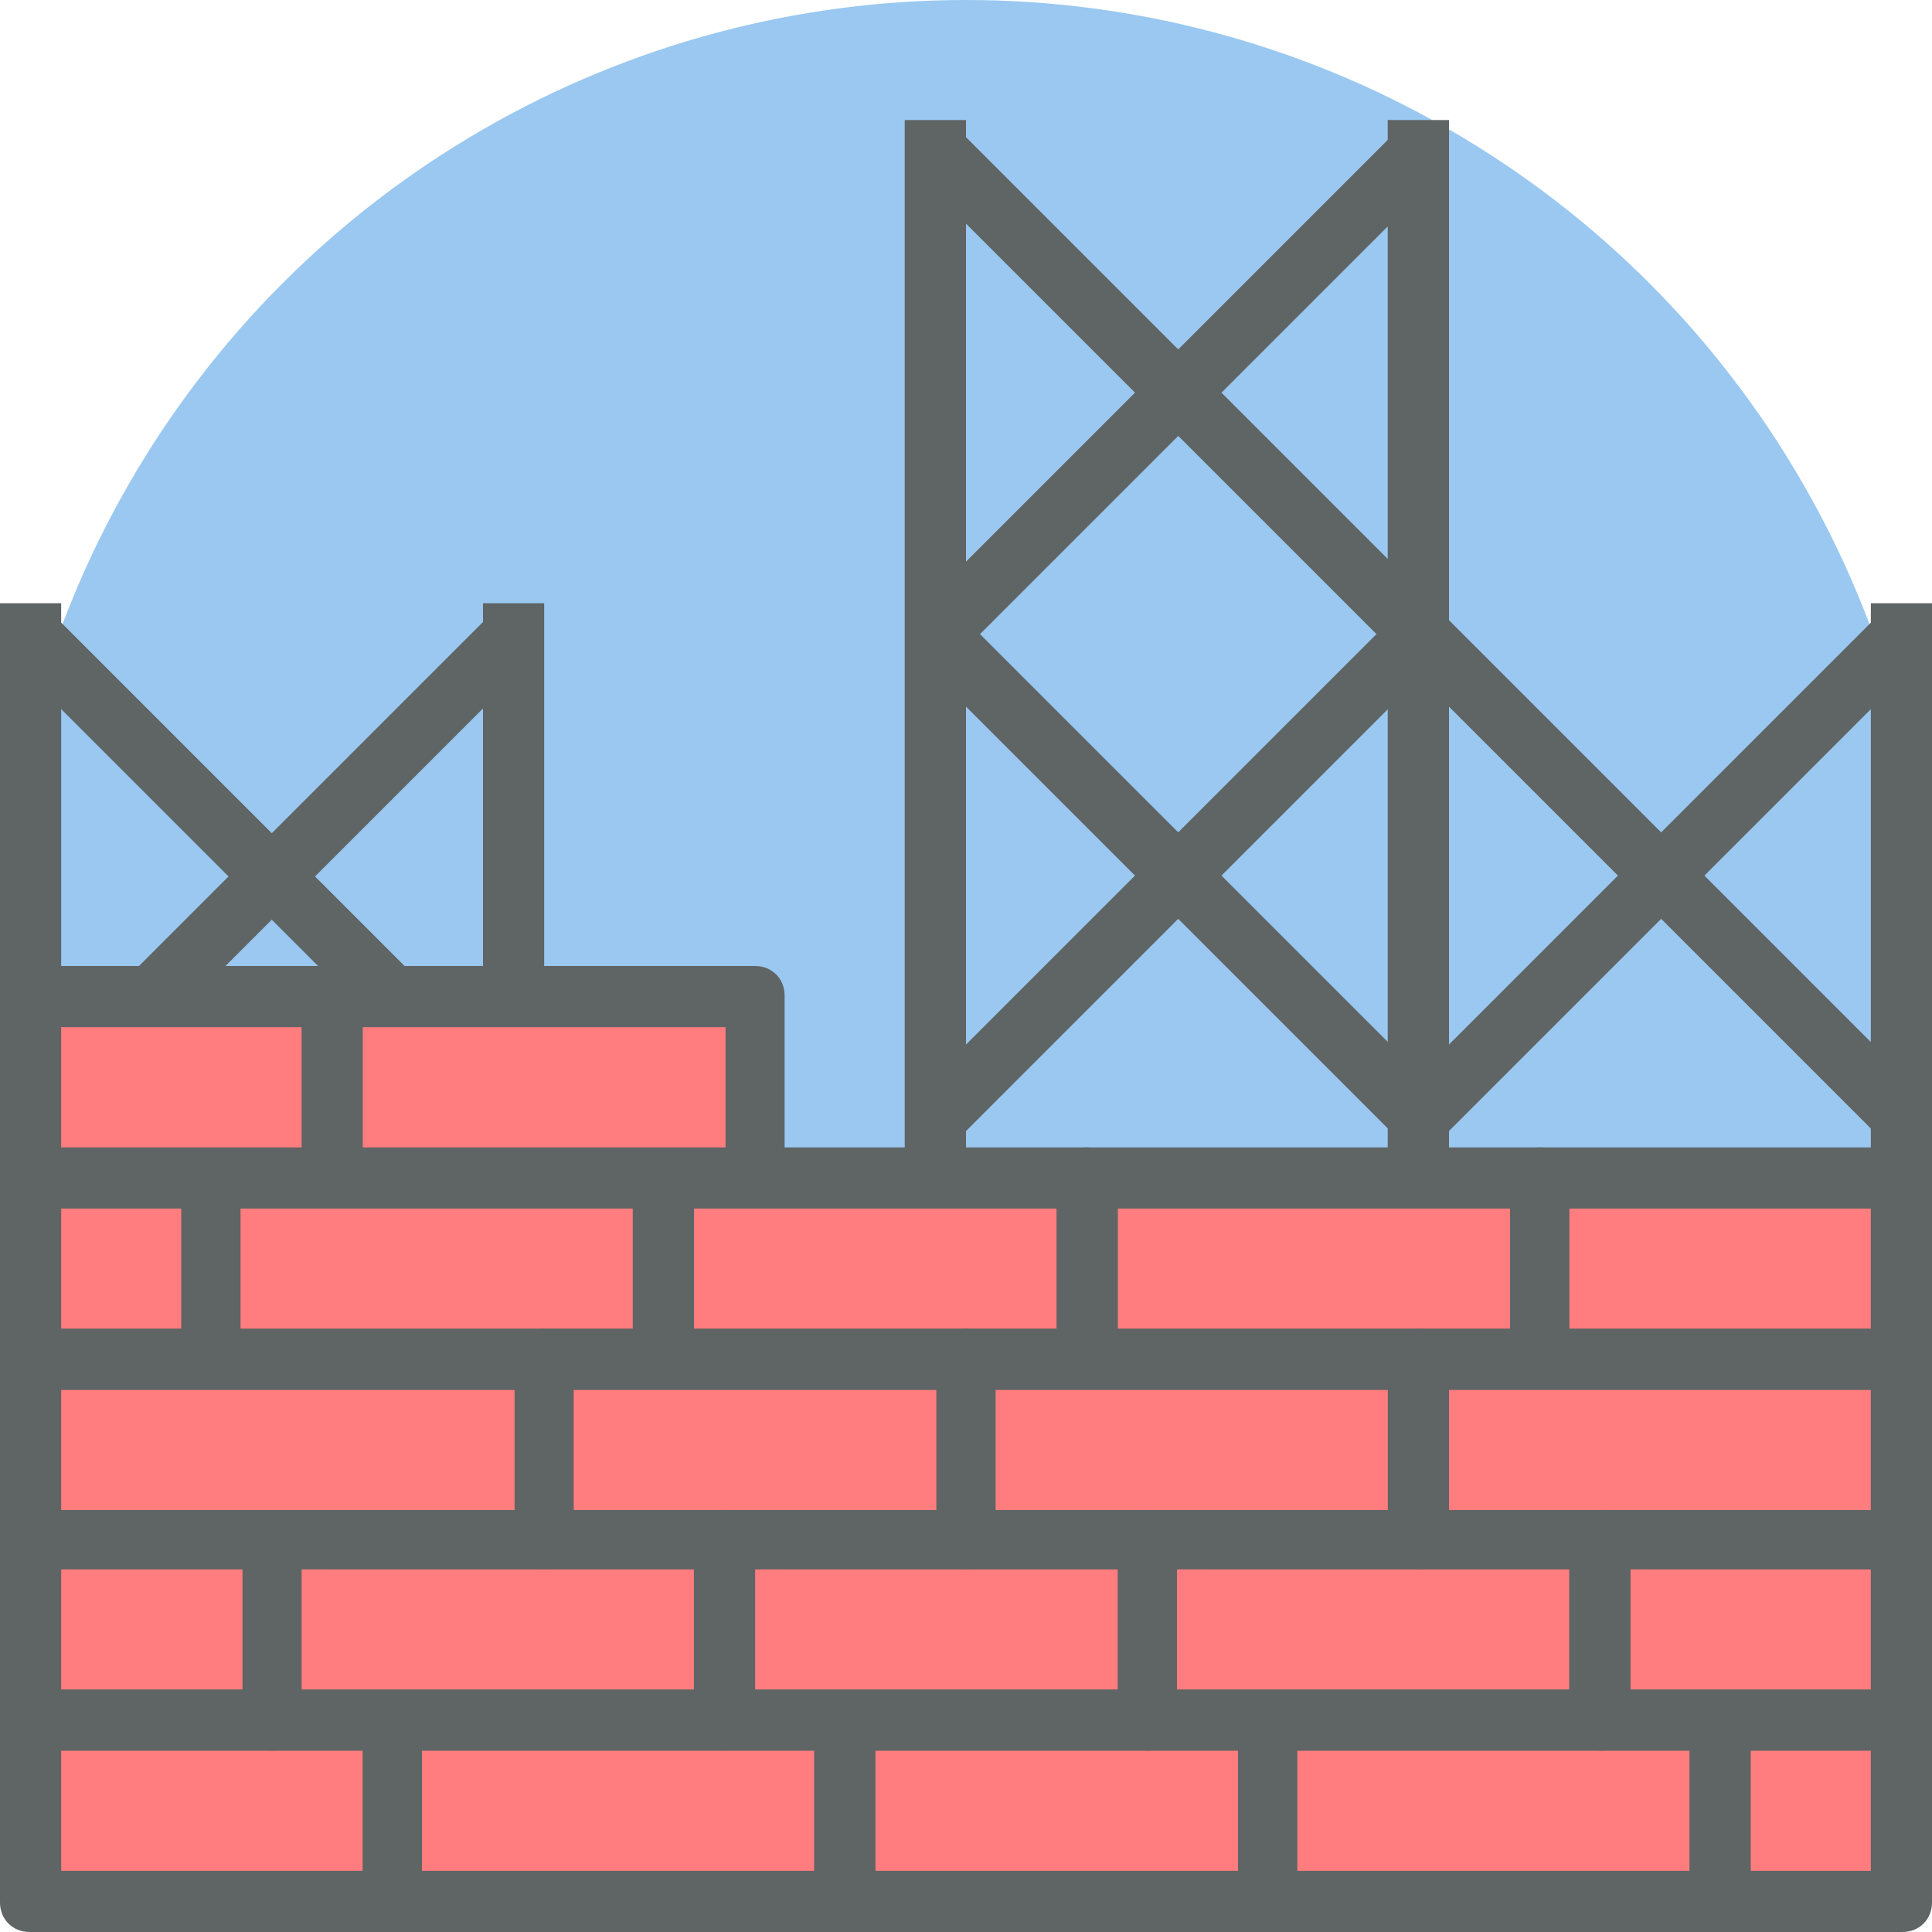 <?xml version="1.0" encoding="utf-8"?>
<!-- Generator: Adobe Illustrator 19.2.0, SVG Export Plug-In . SVG Version: 6.00 Build 0)  -->
<svg version="1.1" id="Laag_1" xmlns="http://www.w3.org/2000/svg" xmlns:xlink="http://www.w3.org/1999/xlink" x="0px" y="0px"
	 viewBox="0 0 91.6 91.6" style="enable-background:new 0 0 91.6 91.6;" xml:space="preserve">
<style type="text/css">
	.st0{fill:#C4C4C4;}
	.st1{fill:none;}
	.st2{fill:#E8EDED;}
	.st3{fill:#565A5C;}
	.st4{fill:#82888A;}
	.st5{fill:none;stroke:#C4C4C4;stroke-miterlimit:10;}
	.st6{fill:#FA3B3C;}
	.st7{fill:#57A4E6;}
	.st8{fill:none;stroke:#57A4E6;stroke-width:2;stroke-miterlimit:10;}
	.st9{fill:#FFFFFF;}
	.st10{fill:#4D5152;}
	.st11{fill:#FB6263;}
	.st12{fill:#9AC8F0;}
	.st13{fill:#FF7D7E;}
	.st14{fill:#FFFFFF;stroke:#FFFFFF;stroke-miterlimit:10;}
	.st15{fill:#5F6465;}
	.st16{fill:#F3F3F3;}
	.st17{fill:none;stroke:#4D5152;stroke-width:2.452;stroke-miterlimit:10;}
	.st18{fill:#9AC8F0;stroke:#4D5152;stroke-width:2.452;stroke-miterlimit:10;}
	.st19{fill:#E8F3FC;}
	.st20{fill:#020210;}
	.st21{fill:#50BA94;}
	.st22{fill:#3498DB;}
	.st23{fill:#419977;}
	.st24{fill:#E8EDED;stroke:#000000;stroke-width:1.256;stroke-miterlimit:10;}
	.st25{fill:#82888A;stroke:#000000;stroke-width:1.256;stroke-miterlimit:10;}
	.st26{fill:#B5B5B5;}
	.st27{fill:none;stroke:#000000;stroke-width:1.256;stroke-miterlimit:10;}
	.st28{fill:#6D6D6D;}
	.st29{fill:#F1961D;}
	.st30{fill:#3C3F40;}
	.st31{fill:#EDD366;}
	.st32{fill:#EDD366;stroke:#000000;stroke-width:1.256;stroke-miterlimit:10;}
	.st33{opacity:0.25;fill:#3C3F40;}
</style>
<g>
	<g>
		<g>
			<circle class="st12" cx="45.8" cy="45.8" r="45.8"/>
		</g>
		<g>
			<g>
				<rect y="28.6" class="st15" width="2.9" height="27.2"/>
			</g>
			<g>
				<rect x="22.9" y="28.6" class="st15" width="2.9" height="27.2"/>
			</g>
			<g>
				<rect x="1.4" y="55.8" class="st13" width="88.7" height="34.3"/>
			</g>
			<g>
				<path class="st15" d="M18.6,91.6H1.4C0.6,91.6,0,91,0,90.2v-8.6c0-0.8,0.6-1.4,1.4-1.4h17.2c0.8,0,1.4,0.6,1.4,1.4v8.6
					C20,91,19.4,91.6,18.6,91.6z M2.9,88.7h14.3V83H2.9V88.7z"/>
			</g>
			<g>
				<path class="st15" d="M90.2,91.6h-8.6c-0.8,0-1.4-0.6-1.4-1.4v-8.6c0-0.8,0.6-1.4,1.4-1.4h8.6c0.8,0,1.4,0.6,1.4,1.4v8.6
					C91.6,91,91,91.6,90.2,91.6z M83,88.7h5.7V83H83V88.7z"/>
			</g>
			<g>
				<path class="st15" d="M40.1,91.6H18.6c-0.8,0-1.4-0.6-1.4-1.4v-8.6c0-0.8,0.6-1.4,1.4-1.4h21.5c0.8,0,1.4,0.6,1.4,1.4v8.6
					C41.5,91,40.9,91.6,40.1,91.6z M20,88.7h18.6V83H20V88.7z"/>
			</g>
			<g>
				<path class="st15" d="M60.1,91.6h-20c-0.8,0-1.4-0.6-1.4-1.4v-8.6c0-0.8,0.6-1.4,1.4-1.4h20c0.8,0,1.4,0.6,1.4,1.4v8.6
					C61.5,91,60.9,91.6,60.1,91.6z M41.5,88.7h17.2V83H41.5V88.7z"/>
			</g>
			<g>
				<path class="st15" d="M81.6,91.6H60.1c-0.8,0-1.4-0.6-1.4-1.4v-8.6c0-0.8,0.6-1.4,1.4-1.4h21.5c0.8,0,1.4,0.6,1.4,1.4v8.6
					C83,91,82.4,91.6,81.6,91.6z M61.5,88.7h18.6V83H61.5V88.7z"/>
			</g>
			<g>
				<path class="st15" d="M90.2,65.8H73c-0.8,0-1.4-0.6-1.4-1.4v-8.6c0-0.8,0.6-1.4,1.4-1.4h17.2c0.8,0,1.4,0.6,1.4,1.4v8.6
					C91.6,65.2,91,65.8,90.2,65.8z M74.4,63h14.3v-5.7H74.4V63z"/>
			</g>
			<g>
				<path class="st15" d="M10,65.8H1.4c-0.8,0-1.4-0.6-1.4-1.4v-8.6c0-0.8,0.6-1.4,1.4-1.4H10c0.8,0,1.4,0.6,1.4,1.4v8.6
					C11.4,65.2,10.8,65.8,10,65.8z M2.9,63h5.7v-5.7H2.9V63z"/>
			</g>
			<g>
				<path class="st15" d="M73,65.8H51.5c-0.8,0-1.4-0.6-1.4-1.4v-8.6c0-0.8,0.6-1.4,1.4-1.4H73c0.8,0,1.4,0.6,1.4,1.4v8.6
					C74.4,65.2,73.8,65.8,73,65.8z M53,63h18.6v-5.7H53V63z"/>
			</g>
			<g>
				<path class="st15" d="M51.5,65.8h-20c-0.8,0-1.4-0.6-1.4-1.4v-8.6c0-0.8,0.6-1.4,1.4-1.4h20c0.8,0,1.4,0.6,1.4,1.4v8.6
					C53,65.2,52.3,65.8,51.5,65.8z M32.9,63h17.2v-5.7H32.9V63z"/>
			</g>
			<g>
				<path class="st15" d="M31.5,65.8H10c-0.8,0-1.4-0.6-1.4-1.4v-8.6c0-0.8,0.6-1.4,1.4-1.4h21.5c0.8,0,1.4,0.6,1.4,1.4v8.6
					C32.9,65.2,32.3,65.8,31.5,65.8z M11.4,63h18.6v-5.7H11.4V63z"/>
			</g>
			<g>
				<path class="st15" d="M12.9,83H1.4C0.6,83,0,82.4,0,81.6V73c0-0.8,0.6-1.4,1.4-1.4h11.4c0.8,0,1.4,0.6,1.4,1.4v8.6
					C14.3,82.4,13.7,83,12.9,83z M2.9,80.1h8.6v-5.7H2.9V80.1z"/>
			</g>
			<g>
				<path class="st15" d="M34.3,83H12.9c-0.8,0-1.4-0.6-1.4-1.4V73c0-0.8,0.6-1.4,1.4-1.4h21.5c0.8,0,1.4,0.6,1.4,1.4v8.6
					C35.8,82.4,35.1,83,34.3,83z M14.3,80.1h18.6v-5.7H14.3V80.1z"/>
			</g>
			<g>
				<path class="st15" d="M54.4,83h-20c-0.8,0-1.4-0.6-1.4-1.4V73c0-0.8,0.6-1.4,1.4-1.4h20c0.8,0,1.4,0.6,1.4,1.4v8.6
					C55.8,82.4,55.2,83,54.4,83z M35.8,80.1H53v-5.7H35.8V80.1z"/>
			</g>
			<g>
				<path class="st15" d="M75.9,83H54.4c-0.8,0-1.4-0.6-1.4-1.4V73c0-0.8,0.6-1.4,1.4-1.4h21.5c0.8,0,1.4,0.6,1.4,1.4v8.6
					C77.3,82.4,76.6,83,75.9,83z M55.8,80.1h18.6v-5.7H55.8V80.1z"/>
			</g>
			<g>
				<path class="st15" d="M90.2,83H75.9c-0.8,0-1.4-0.6-1.4-1.4V73c0-0.8,0.6-1.4,1.4-1.4h14.3c0.8,0,1.4,0.6,1.4,1.4v8.6
					C91.6,82.4,91,83,90.2,83z M77.3,80.1h11.4v-5.7H77.3V80.1z"/>
			</g>
			<g>
				<path class="st15" d="M25.8,74.4H1.4C0.6,74.4,0,73.8,0,73v-8.6C0,63.6,0.6,63,1.4,63h24.3c0.8,0,1.4,0.6,1.4,1.4V73
					C27.2,73.8,26.6,74.4,25.8,74.4z M2.9,71.6h21.5v-5.7H2.9V71.6z"/>
			</g>
			<g>
				<path class="st15" d="M45.8,74.4h-20c-0.8,0-1.4-0.6-1.4-1.4v-8.6c0-0.8,0.6-1.4,1.4-1.4h20c0.8,0,1.4,0.6,1.4,1.4V73
					C47.2,73.8,46.6,74.4,45.8,74.4z M27.2,71.6h17.2v-5.7H27.2V71.6z"/>
			</g>
			<g>
				<path class="st15" d="M67.3,74.4H45.8c-0.8,0-1.4-0.6-1.4-1.4v-8.6c0-0.8,0.6-1.4,1.4-1.4h21.5c0.8,0,1.4,0.6,1.4,1.4V73
					C68.7,73.8,68.1,74.4,67.3,74.4z M47.2,71.6h18.6v-5.7H47.2V71.6z"/>
			</g>
			<g>
				<path class="st15" d="M90.2,74.4H67.3c-0.8,0-1.4-0.6-1.4-1.4v-8.6c0-0.8,0.6-1.4,1.4-1.4h22.9c0.8,0,1.4,0.6,1.4,1.4V73
					C91.6,73.8,91,74.4,90.2,74.4z M68.7,71.6h20v-5.7h-20V71.6z"/>
			</g>
			<g>
				<rect x="42.9" y="5.7" class="st15" width="2.9" height="50.1"/>
			</g>
			<g>
				<rect x="65.8" y="5.7" class="st15" width="2.9" height="50.1"/>
			</g>
			<g>
				<rect x="42.9" y="5.7" class="st15" width="2.9" height="50.1"/>
			</g>
			<g>
				<rect x="65.8" y="5.7" class="st15" width="2.9" height="50.1"/>
			</g>
			<g>
				
					<rect x="-3.3" y="40.1" transform="matrix(0.707 -0.707 0.707 0.707 -25.575 21.264)" class="st15" width="32.4" height="2.9"/>
			</g>
			<g>
				
					<rect x="11.4" y="25.3" transform="matrix(0.707 -0.707 0.707 0.707 -25.575 21.264)" class="st15" width="2.9" height="32.4"/>
			</g>
			<g>
				
					<rect x="39.6" y="40.1" transform="matrix(0.707 -0.707 0.707 0.707 -13 51.623)" class="st15" width="32.4" height="2.9"/>
			</g>
			<g>
				
					<rect x="54.4" y="2.4" transform="matrix(0.707 -0.707 0.707 0.707 3.192 44.917)" class="st15" width="2.9" height="32.4"/>
			</g>
			<g>
				
					<rect x="54.4" y="25.3" transform="matrix(0.707 -0.707 0.707 0.707 -13 51.623)" class="st15" width="2.9" height="32.4"/>
			</g>
			<g>
				
					<rect x="62.5" y="40.1" transform="matrix(0.707 -0.707 0.707 0.707 -6.293 67.815)" class="st15" width="32.4" height="2.9"/>
			</g>
			<g>
				
					<rect x="77.3" y="25.3" transform="matrix(0.707 -0.707 0.707 0.707 -6.293 67.815)" class="st15" width="2.9" height="32.4"/>
			</g>
			<g>
				
					<rect x="39.6" y="17.2" transform="matrix(0.707 -0.707 0.707 0.707 3.192 44.917)" class="st15" width="32.4" height="2.9"/>
			</g>
			<g>
				<g>
					<rect x="1.4" y="47.2" class="st13" width="14.3" height="8.6"/>
				</g>
				<g>
					<path class="st15" d="M15.7,57.2H1.4c-0.8,0-1.4-0.6-1.4-1.4v-8.6c0-0.8,0.6-1.4,1.4-1.4h14.3c0.8,0,1.4,0.6,1.4,1.4v8.6
						C17.2,56.6,16.5,57.2,15.7,57.2z M2.9,54.4h11.4v-5.7H2.9V54.4z"/>
				</g>
			</g>
			<g>
				<g>
					<rect x="15.7" y="47.2" class="st13" width="20" height="8.6"/>
				</g>
				<g>
					<path class="st15" d="M35.8,57.2h-20c-0.8,0-1.4-0.6-1.4-1.4v-8.6c0-0.8,0.6-1.4,1.4-1.4h20c0.8,0,1.4,0.6,1.4,1.4v8.6
						C37.2,56.6,36.6,57.2,35.8,57.2z M17.2,54.4h17.2v-5.7H17.2V54.4z"/>
				</g>
			</g>
			<g>
				<rect x="88.7" y="28.6" class="st15" width="2.9" height="27.2"/>
			</g>
		</g>
	</g>
</g>
</svg>
